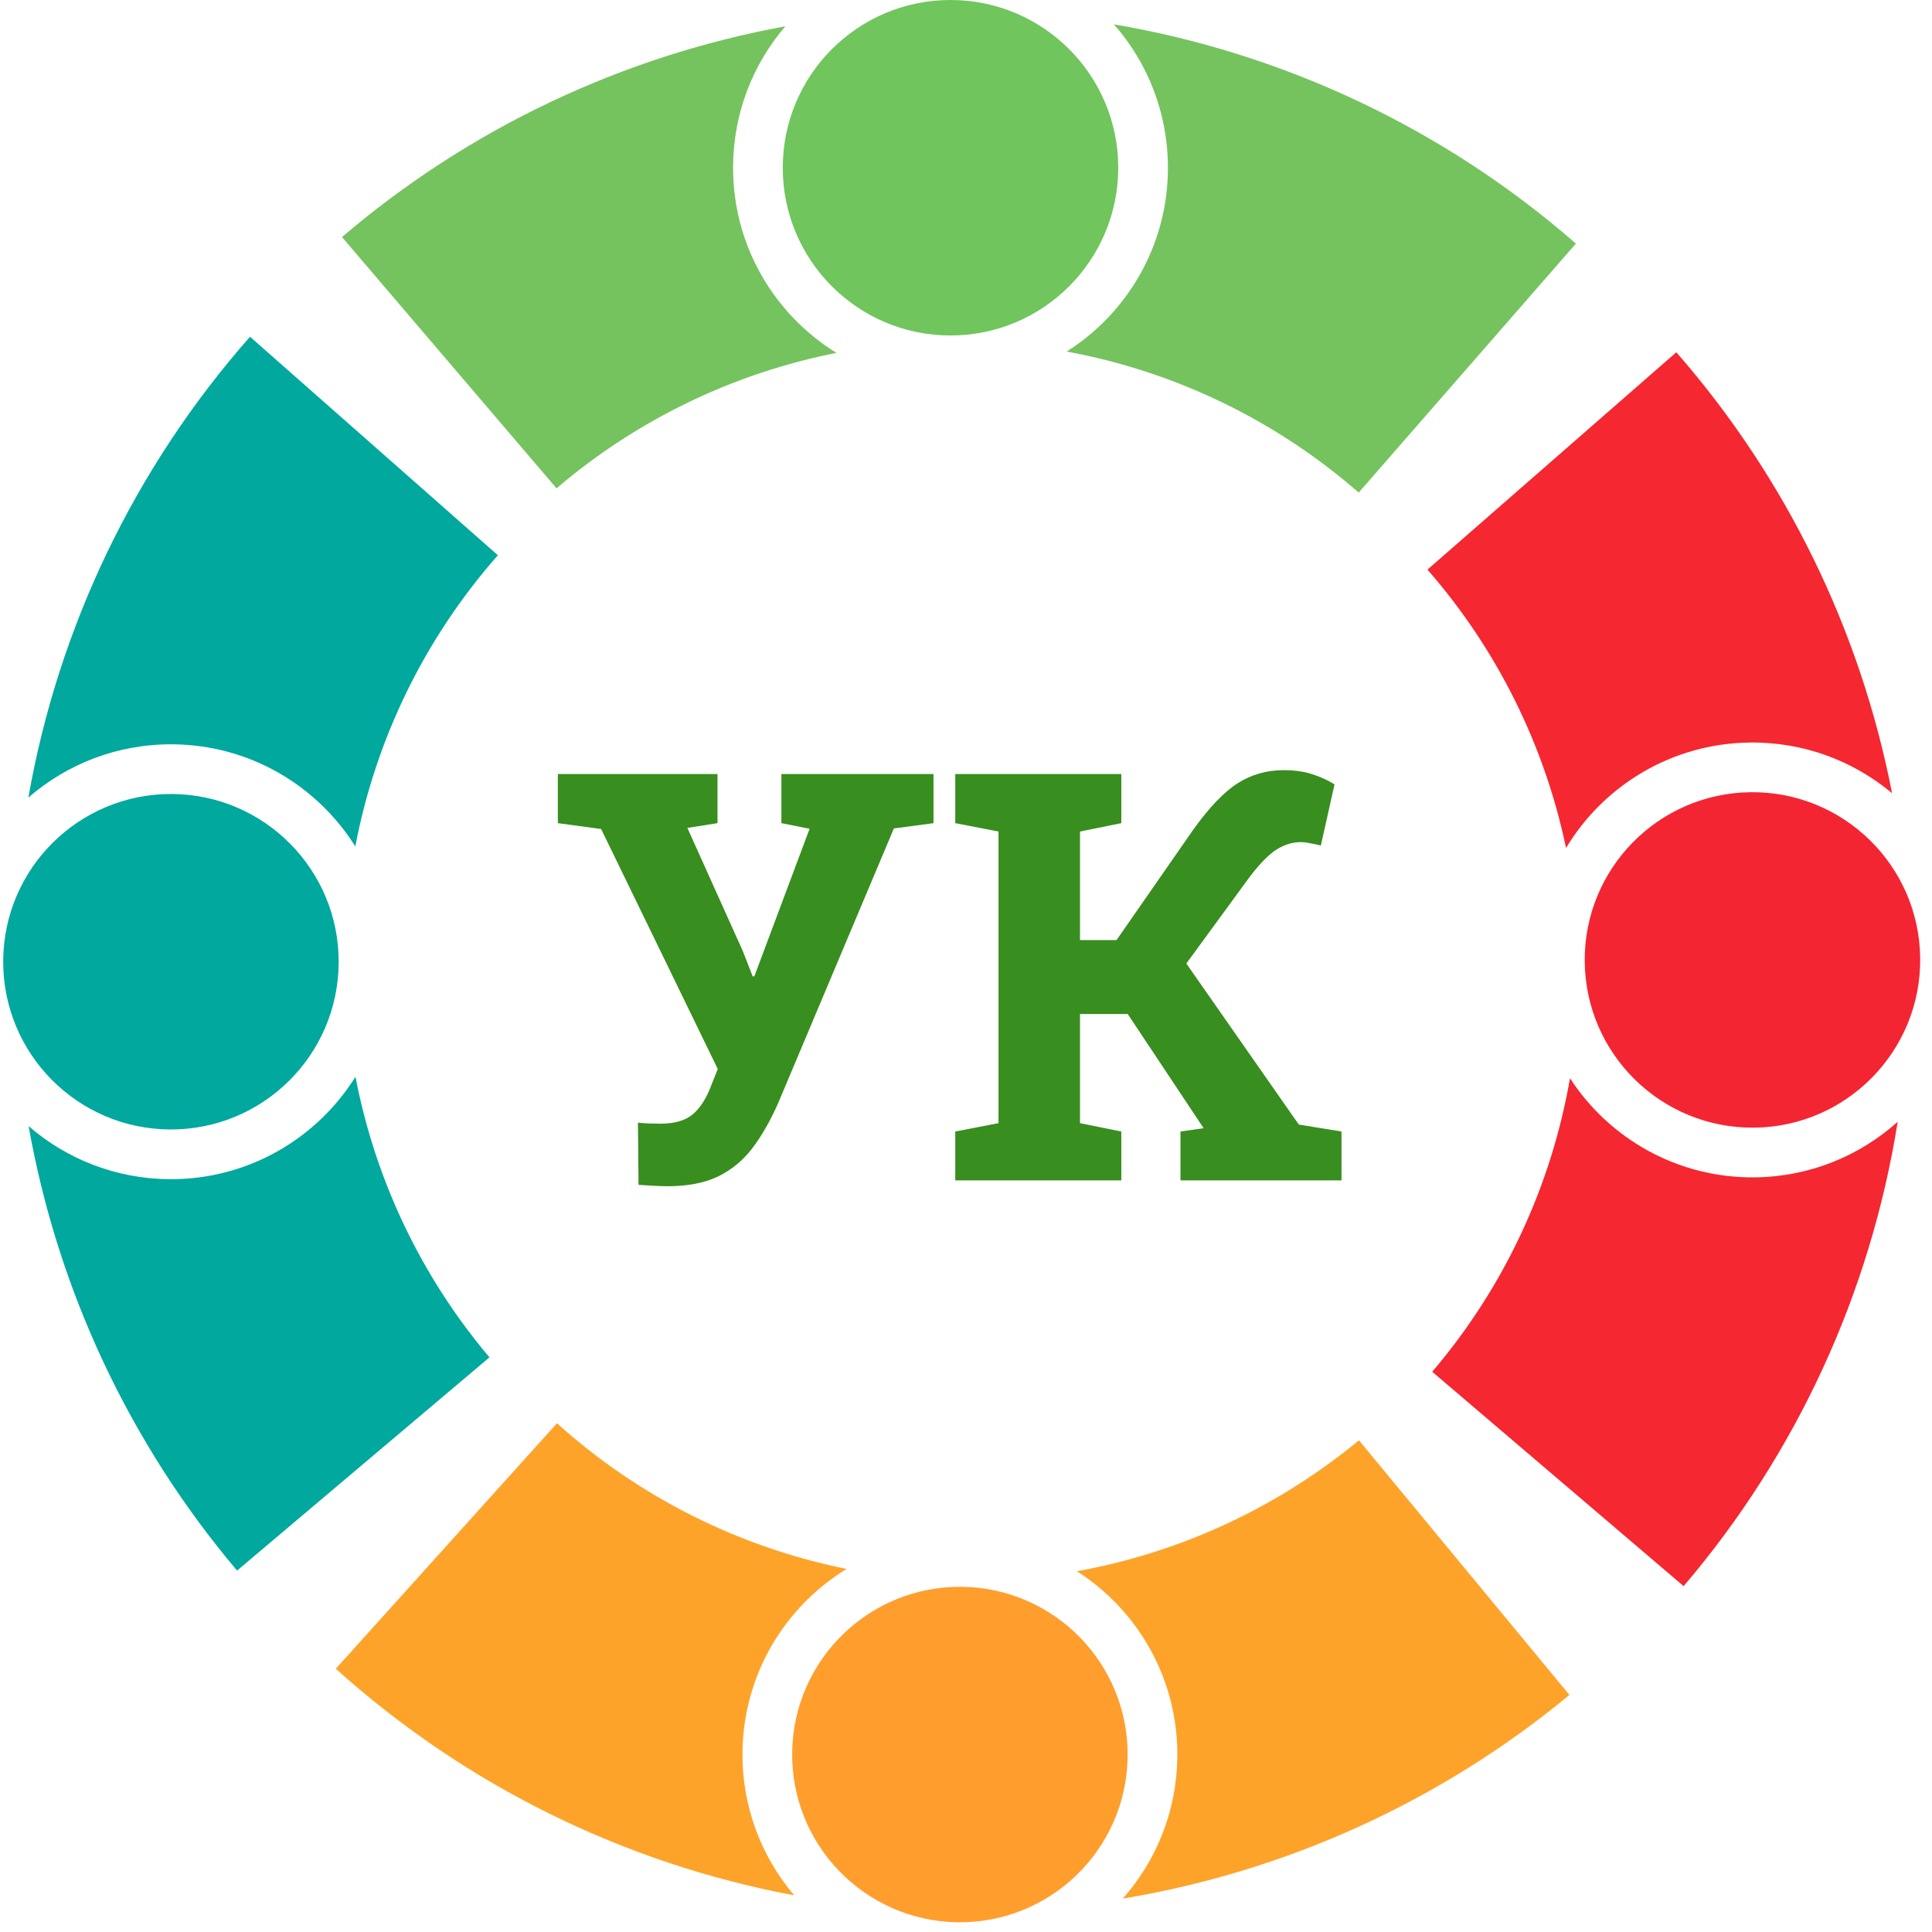<?xml version="1.0" encoding="UTF-8"?> <svg xmlns="http://www.w3.org/2000/svg" width="64" height="64" viewBox="0 0 64 64" fill="none"> <g clip-path="url(#clip0_559_1412)"> <path fill-rule="evenodd" clip-rule="evenodd" d="M35.337 11.645C37.352 10.368 38.689 8.118 38.689 5.556C38.689 3.736 38.014 2.074 36.901 0.806C42.541 1.768 47.843 4.265 52.204 8.069L45.009 16.317C42.245 13.906 38.9 12.303 35.337 11.645ZM27.709 11.69C24.306 12.361 21.108 13.896 18.436 16.177L11.329 7.853C15.549 4.25 20.624 1.857 26.016 0.871C24.936 2.13 24.284 3.767 24.284 5.556C24.284 8.149 25.653 10.421 27.709 11.69Z" fill="#75C35E"></path> <path d="M31.487 11.113C34.555 11.113 37.043 8.625 37.043 5.556C37.043 2.488 34.555 0 31.487 0C28.418 0 25.93 2.488 25.93 5.556C25.93 8.625 28.418 11.113 31.487 11.113Z" fill="#70C55D"></path> <path fill-rule="evenodd" clip-rule="evenodd" d="M11.77 28.04C10.504 26.019 8.261 24.67 5.7 24.656C3.88 24.647 2.214 25.313 0.94 26.42C1.931 20.785 4.456 15.496 8.282 11.155L16.493 18.393C14.068 21.144 12.447 24.481 11.77 28.04ZM11.776 35.669C12.429 39.075 13.947 42.281 16.214 44.964L7.853 52.028C4.272 47.789 1.905 42.702 0.948 37.305C2.202 38.391 3.835 39.052 5.624 39.062C8.217 39.075 10.496 37.718 11.776 35.669Z" fill="#01A89E"></path> <path d="M11.219 31.888C11.235 28.819 8.76 26.319 5.691 26.302C2.623 26.287 0.122 28.761 0.106 31.83C0.09 34.898 2.564 37.399 5.633 37.415C8.702 37.431 11.203 34.957 11.219 31.888Z" fill="#01A89E"></path> <path fill-rule="evenodd" clip-rule="evenodd" d="M28.046 51.973C26.011 53.217 24.637 55.445 24.596 58.007C24.567 59.826 25.216 61.499 26.309 62.785C20.685 61.733 15.423 59.151 11.124 55.279L18.45 47.147C21.174 49.601 24.494 51.257 28.046 51.973ZM35.674 52.049C39.087 51.433 42.309 49.949 45.017 47.712L51.99 56.148C47.712 59.683 42.601 61.995 37.193 62.894C38.293 61.652 38.972 60.026 39 58.237C39.042 55.645 37.709 53.351 35.674 52.049Z" fill="#FEA32A"></path> <path d="M31.887 52.566C28.818 52.517 26.291 54.964 26.242 58.033C26.193 61.101 28.64 63.628 31.709 63.677C34.777 63.727 37.304 61.279 37.354 58.211C37.403 55.142 34.955 52.615 31.887 52.566Z" fill="#FF9E2D"></path> <path fill-rule="evenodd" clip-rule="evenodd" d="M52.008 35.718C53.307 37.718 55.571 39.03 58.133 39.002C59.953 38.981 61.608 38.288 62.863 37.16C61.964 42.81 59.527 48.14 55.772 52.543L47.444 45.441C49.823 42.651 51.389 39.288 52.008 35.718ZM51.877 28.09C51.168 24.695 49.597 21.515 47.287 18.869L55.53 11.669C59.181 15.848 61.63 20.896 62.677 26.276C61.405 25.211 59.761 24.577 57.972 24.597C55.38 24.626 53.122 26.021 51.877 28.09Z" fill="#F52730"></path> <path d="M52.496 31.861C52.531 34.93 55.046 37.39 58.115 37.355C61.183 37.321 63.643 34.806 63.609 31.737C63.574 28.669 61.059 26.209 57.99 26.243C54.922 26.277 52.462 28.793 52.496 31.861Z" fill="#F42532"></path> <path d="M22.113 39.295C21.959 39.295 21.783 39.289 21.586 39.277C21.395 39.264 21.25 39.255 21.152 39.249L21.133 37.188C21.201 37.2 21.318 37.209 21.485 37.215C21.651 37.221 21.777 37.224 21.864 37.224C22.35 37.224 22.717 37.117 22.964 36.901C23.21 36.685 23.414 36.359 23.574 35.921L23.777 35.412L19.913 27.462L18.48 27.268V25.641H23.768V27.268L22.77 27.425L24.609 31.511L24.933 32.343H24.988L26.819 27.453L25.885 27.268V25.641H30.924V27.268L29.611 27.443L25.774 36.55C25.515 37.135 25.229 37.634 24.914 38.047C24.6 38.454 24.218 38.765 23.768 38.981C23.324 39.19 22.773 39.295 22.113 39.295Z" fill="#388E1F"></path> <path d="M31.644 39.101V37.483L33.077 37.206V27.545L31.644 27.268V25.641H37.145V27.268L35.776 27.545V31.141H36.987L39.511 27.508C40.047 26.756 40.544 26.236 41 25.946C41.456 25.656 41.964 25.512 42.525 25.512C42.87 25.512 43.178 25.555 43.45 25.641C43.727 25.727 43.98 25.841 44.208 25.983L43.755 28.008C43.625 27.977 43.505 27.952 43.394 27.933C43.289 27.909 43.184 27.897 43.08 27.897C42.815 27.897 42.553 27.977 42.294 28.137C42.041 28.297 41.745 28.596 41.407 29.034L39.299 31.918L43.024 37.252L44.439 37.483V39.101H39.105V37.483L39.872 37.373L39.853 37.345L37.357 33.591H35.776V37.206L37.145 37.483V39.101H31.644Z" fill="#388E1F"></path> </g> <defs> <clipPath id="clip0_559_1412"> <rect width="64" height="64" fill="white"></rect> </clipPath> </defs> </svg> 